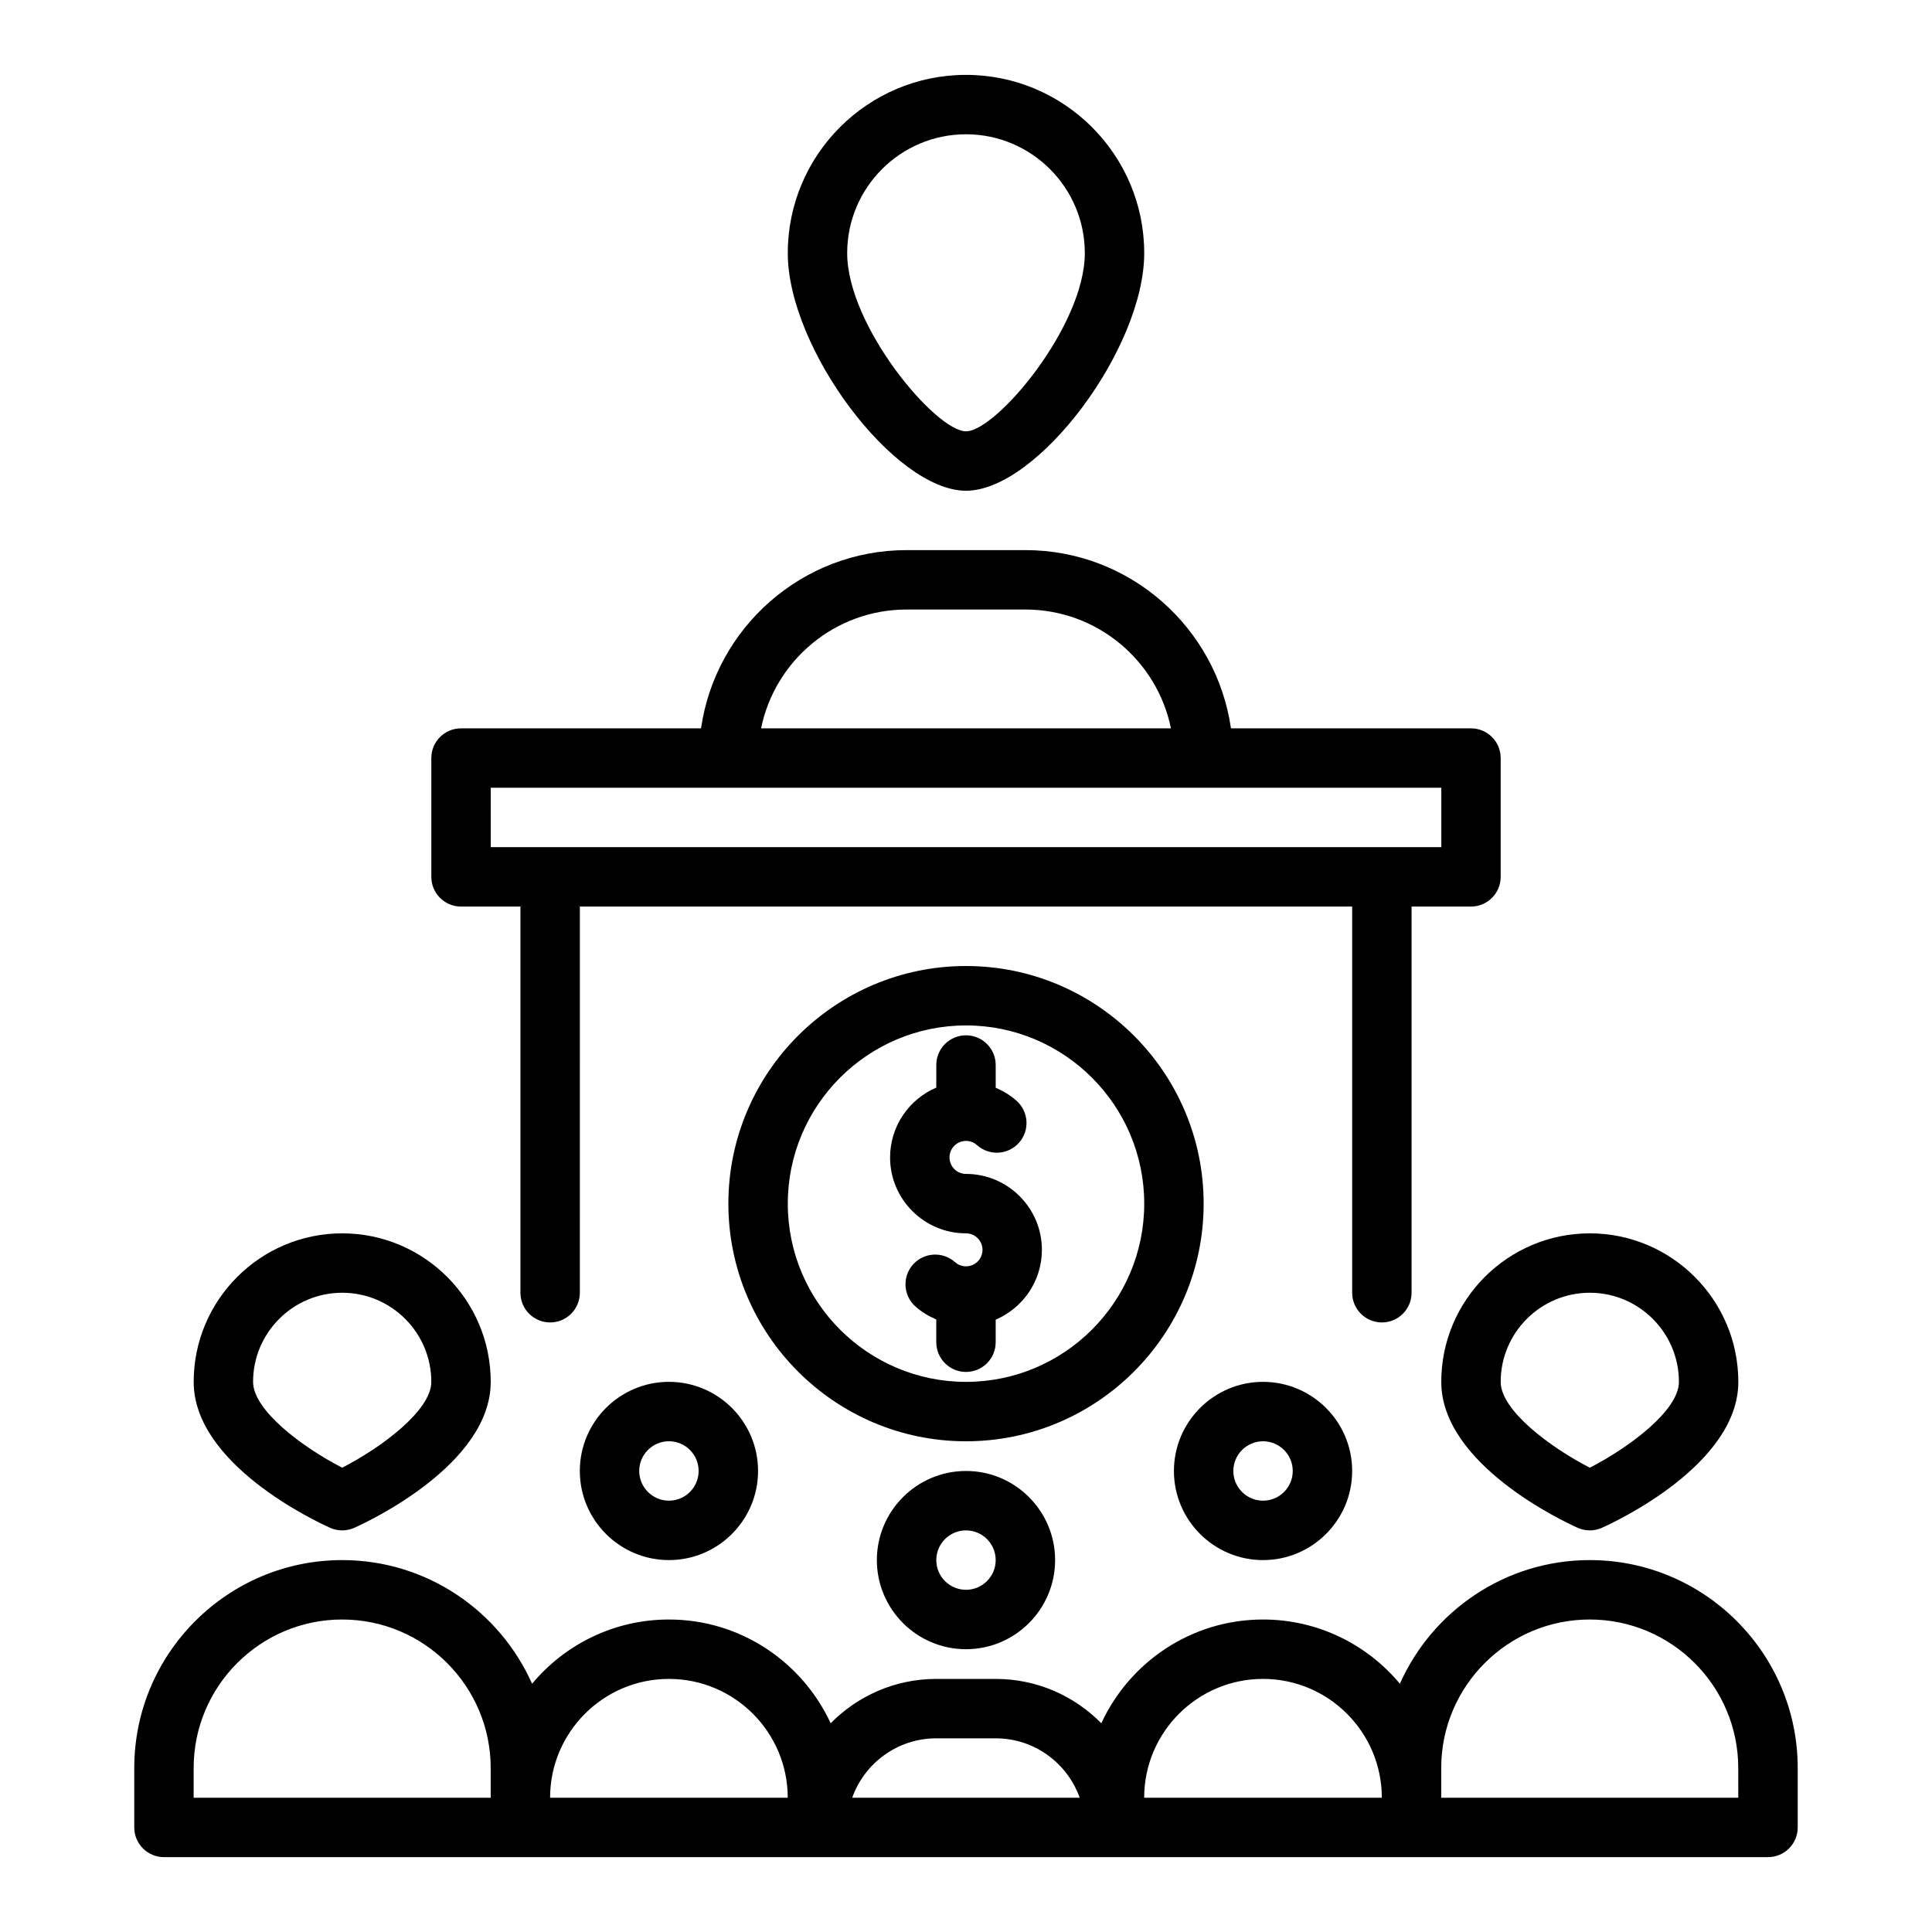<?xml version="1.0" encoding="UTF-8"?>
<!-- Uploaded to: ICON Repo, www.svgrepo.com, Generator: ICON Repo Mixer Tools -->
<svg fill="#000000" width="800px" height="800px" version="1.1" viewBox="144 144 512 512" xmlns="http://www.w3.org/2000/svg">
 <g>
  <path d="m266.18 384.25h15.742v102.34c0 4.348 3.519 7.871 7.871 7.871 4.352 0 7.871-3.523 7.871-7.871l0.004-102.34h204.67v102.34c0 4.348 3.519 7.871 7.871 7.871 4.352 0 7.871-3.523 7.871-7.871v-102.34h15.742c4.352 0 7.871-3.523 7.871-7.871v-31.488c0-4.348-3.519-7.871-7.871-7.871h-63.605c-3.836-26.66-26.77-47.234-54.473-47.234h-31.488c-27.703 0-50.637 20.574-54.477 47.23l-63.602 0.004c-4.352 0-7.871 3.523-7.871 7.871v31.488c-0.004 4.348 3.519 7.871 7.871 7.871zm118.08-78.719h31.488c19.012 0 34.91 13.547 38.566 31.488h-108.62c3.656-17.945 19.555-31.488 38.566-31.488zm-110.21 47.23h251.91v15.742h-15.742l-220.42 0.004h-15.742z"/>
  <path d="m400 455.1c-2.414 0-4.375-1.965-4.375-4.375 0-2.406 1.961-4.371 4.375-4.371 1.375 0 2.344 0.605 2.914 1.113 3.231 2.898 8.219 2.637 11.117-0.613 2.898-3.242 2.621-8.215-0.613-11.117-1.656-1.48-3.543-2.609-5.547-3.465v-6.031c0-4.348-3.519-7.871-7.871-7.871s-7.871 3.523-7.871 7.871v5.981c-7.191 3.07-12.246 10.207-12.246 18.508-0.004 11.09 9.023 20.117 20.117 20.117 2.414 0 4.375 1.965 4.375 4.375-0.004 2.41-1.961 4.371-4.375 4.371-1.375 0-2.344-0.605-2.914-1.113-3.223-2.887-8.211-2.625-11.117 0.613-2.898 3.242-2.621 8.215 0.613 11.117 1.652 1.48 3.539 2.609 5.543 3.465v6.031c0 4.348 3.519 7.871 7.871 7.871 4.352 0 7.871-3.523 7.871-7.871v-5.981c7.191-3.07 12.246-10.207 12.246-18.508 0.004-11.09-9.023-20.117-20.113-20.117z"/>
  <path d="m462.98 462.98c0-34.723-28.25-62.977-62.977-62.977-34.723 0-62.977 28.25-62.977 62.977 0 34.723 28.25 62.977 62.977 62.977 34.723-0.004 62.977-28.254 62.977-62.977zm-62.977 47.23c-26.047 0-47.23-21.188-47.23-47.23 0-26.047 21.188-47.23 47.23-47.23 26.047 0 47.23 21.188 47.23 47.23 0 26.043-21.188 47.23-47.23 47.23z"/>
  <path d="m400 274.05c18.98 0 47.23-37.668 47.23-62.977 0-26.047-21.188-47.23-47.23-47.23-26.047 0-47.23 21.188-47.23 47.23-0.004 25.309 28.25 62.977 47.23 62.977zm0-94.465c17.367 0 31.488 14.125 31.488 31.488 0 19.363-23.492 47.23-31.488 47.23s-31.488-27.867-31.488-47.23c0-17.363 14.121-31.488 31.488-31.488z"/>
  <path d="m231.47 548.88c1.023 0.457 2.113 0.688 3.215 0.688 1.098 0 2.191-0.23 3.215-0.688 3.703-1.656 36.145-16.812 36.145-38.672 0-21.703-17.66-39.359-39.359-39.359-21.703 0-39.359 17.66-39.359 39.359-0.004 21.859 32.438 37.016 36.145 38.672zm3.215-62.289c13.023 0 23.617 10.594 23.617 23.617 0 7.543-13.098 17.34-23.617 22.746-10.52-5.406-23.617-15.203-23.617-22.746 0-13.023 10.594-23.617 23.617-23.617z"/>
  <path d="m565.31 557.44c-22.426 0-41.734 13.488-50.328 32.766-8.672-10.391-21.703-17.02-36.266-17.02-18.996 0-35.363 11.293-42.855 27.496-7.141-7.242-17.043-11.754-27.992-11.754h-15.742c-10.949 0-20.852 4.512-27.992 11.754-7.496-16.203-23.863-27.496-42.859-27.496-14.562 0-27.594 6.629-36.266 17.02-8.59-19.277-27.898-32.766-50.324-32.766-30.383 0-55.105 24.719-55.105 55.105v15.742c0 4.348 3.519 7.871 7.871 7.871h425.09c4.352 0 7.871-3.523 7.871-7.871v-15.742c0.004-30.383-24.719-55.105-55.098-55.105zm-369.99 55.105c0-21.703 17.66-39.359 39.359-39.359 21.703 0 39.359 17.66 39.359 39.359v7.871h-78.719zm125.95-23.617c17.367 0 31.488 14.125 31.488 31.488h-62.977c0-17.359 14.125-31.488 31.488-31.488zm48.578 31.488c3.254-9.164 12.008-15.742 22.27-15.742h15.742c10.262 0 19.02 6.582 22.27 15.742zm108.86-31.488c17.367 0 31.488 14.125 31.488 31.488h-62.977c0-17.359 14.121-31.488 31.488-31.488zm125.95 31.488h-78.723v-7.871c0-21.703 17.66-39.359 39.359-39.359 21.703 0 39.359 17.66 39.359 39.359z"/>
  <path d="m525.95 510.21c0 21.859 32.441 37.016 36.148 38.672 1.023 0.457 2.113 0.688 3.215 0.688 1.098 0 2.191-0.23 3.215-0.688 3.703-1.656 36.145-16.812 36.145-38.672 0-21.703-17.66-39.359-39.359-39.359-21.703 0-39.363 17.656-39.363 39.359zm39.363-23.617c13.023 0 23.617 10.594 23.617 23.617 0 7.543-13.098 17.34-23.617 22.746-10.52-5.406-23.617-15.203-23.617-22.746 0-13.023 10.594-23.617 23.617-23.617z"/>
  <path d="m297.66 533.82c0 13.023 10.594 23.617 23.617 23.617s23.617-10.594 23.617-23.617c0-13.023-10.594-23.617-23.617-23.617-13.027 0-23.617 10.594-23.617 23.617zm31.484 0c0 4.34-3.527 7.871-7.871 7.871s-7.871-3.531-7.871-7.871c0-4.34 3.527-7.871 7.871-7.871 4.344-0.004 7.871 3.531 7.871 7.871z"/>
  <path d="m478.72 557.44c13.023 0 23.617-10.594 23.617-23.617 0-13.023-10.594-23.617-23.617-23.617s-23.617 10.594-23.617 23.617c0 13.023 10.594 23.617 23.617 23.617zm0-31.488c4.344 0 7.871 3.531 7.871 7.871 0 4.34-3.527 7.871-7.871 7.871s-7.871-3.531-7.871-7.871c0-4.336 3.527-7.871 7.871-7.871z"/>
  <path d="m376.38 557.44c0 13.023 10.594 23.617 23.617 23.617s23.617-10.594 23.617-23.617-10.594-23.617-23.617-23.617c-13.023 0.004-23.617 10.598-23.617 23.617zm31.488 0c0 4.34-3.527 7.871-7.871 7.871s-7.871-3.531-7.871-7.871 3.527-7.871 7.871-7.871 7.871 3.531 7.871 7.871z"/>
 </g>
</svg>